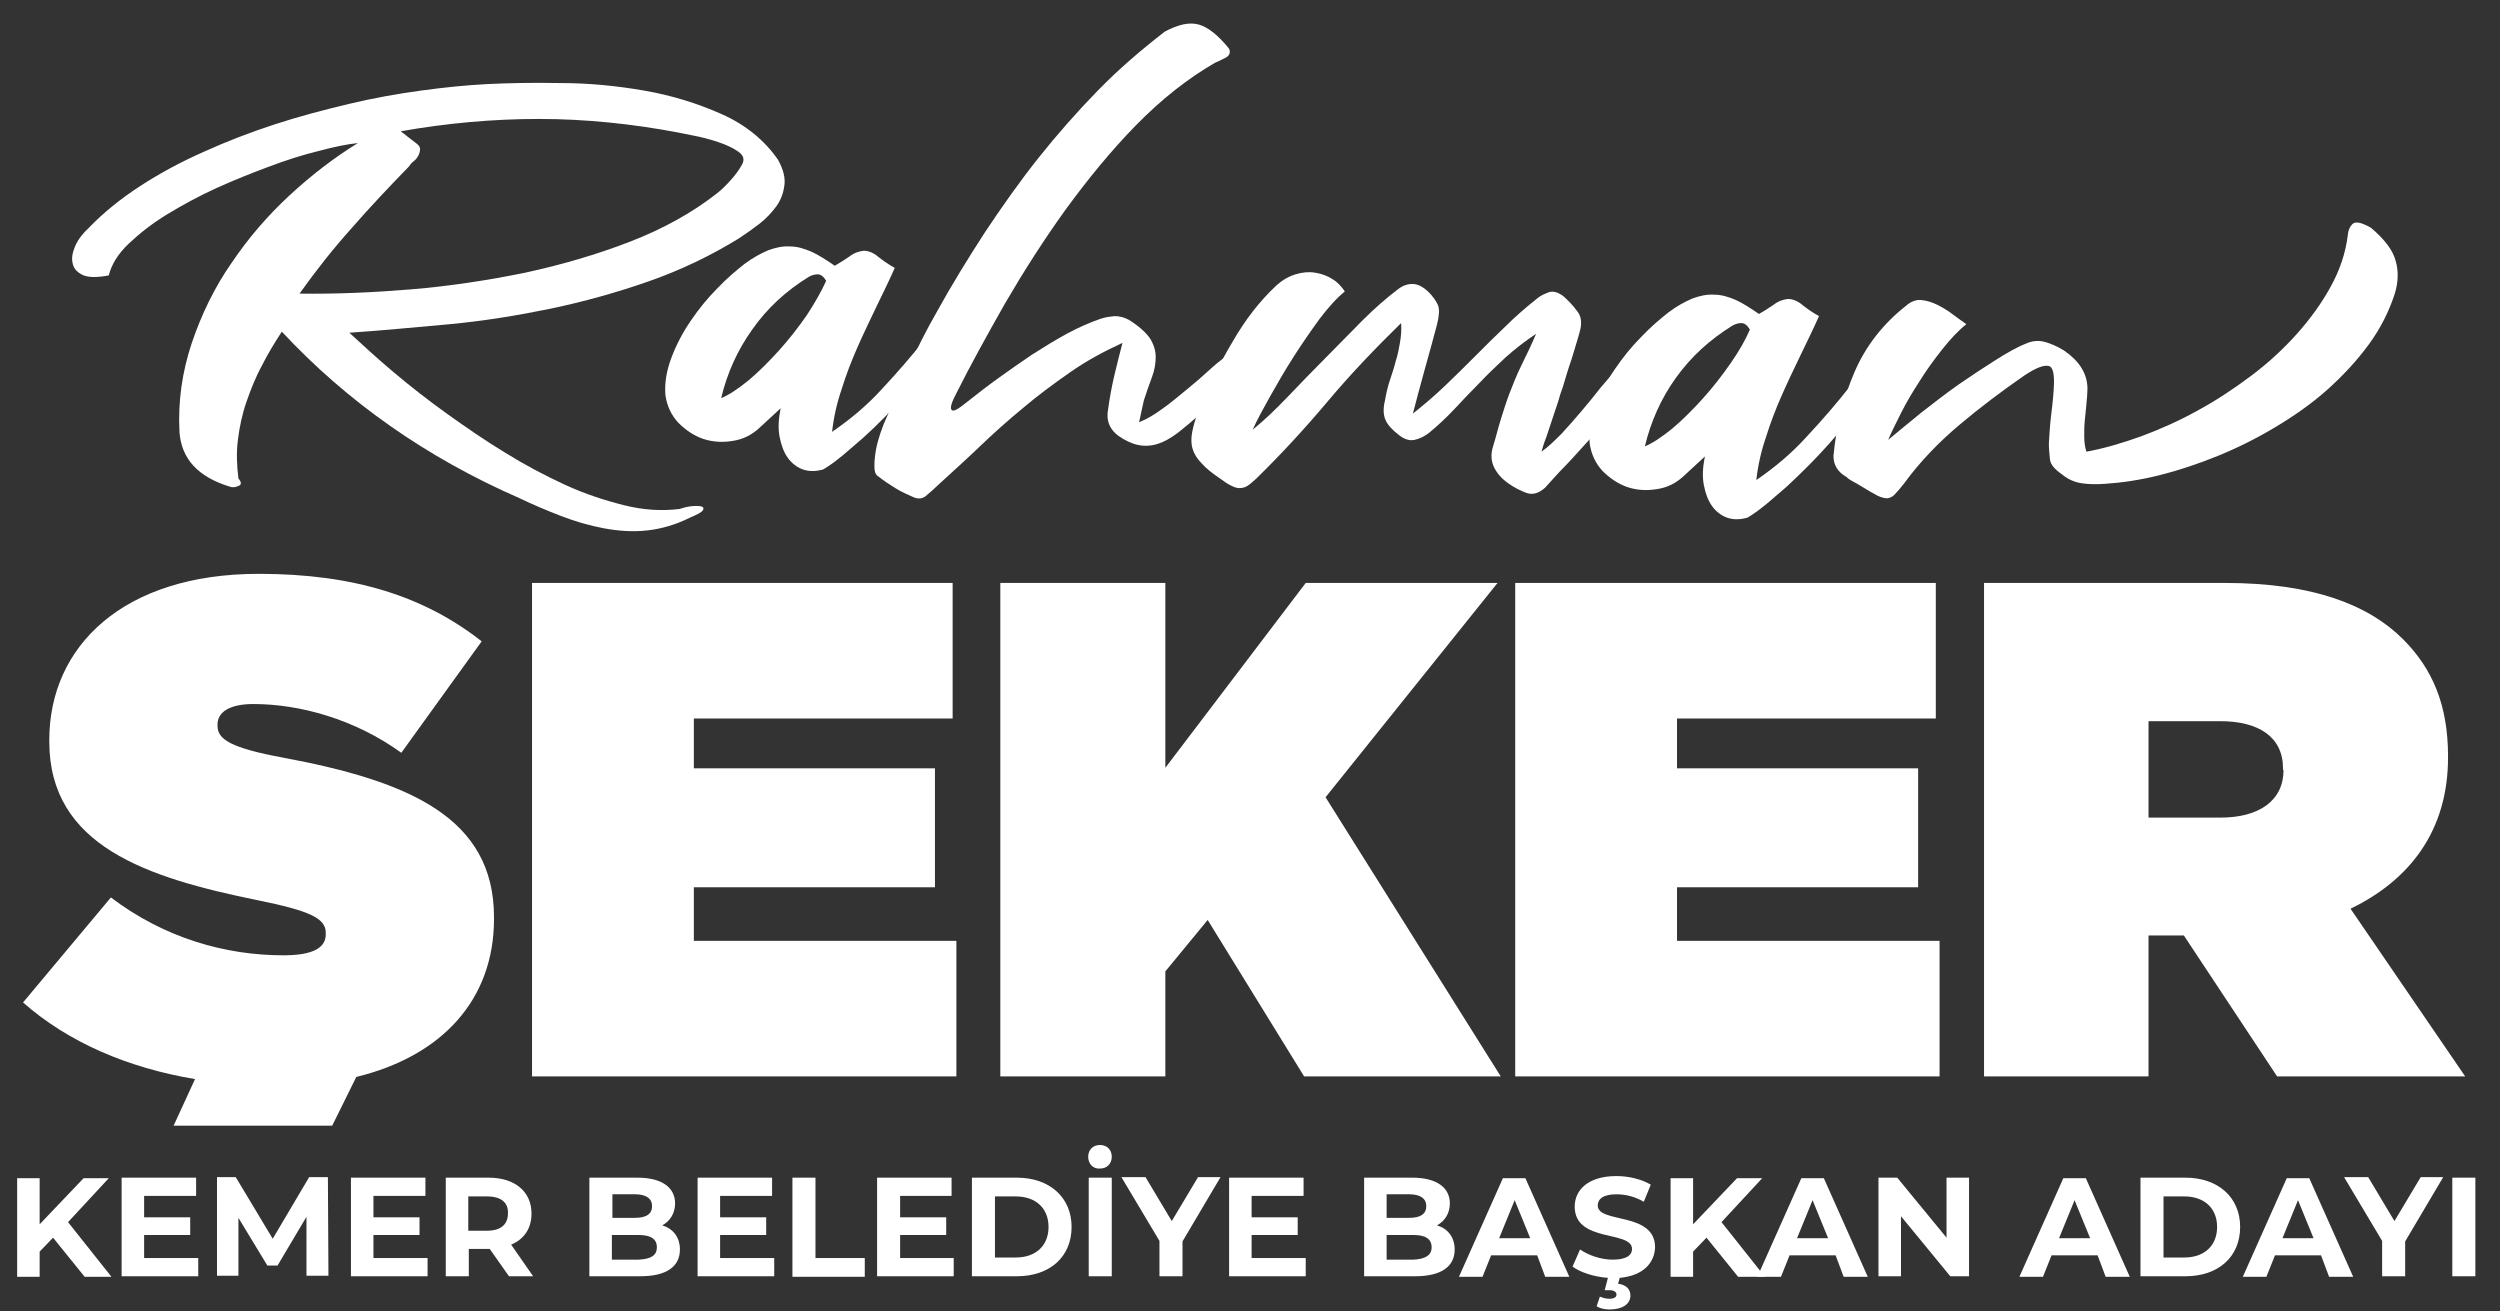 <?xml version="1.0" encoding="utf-8"?>
<!-- Generator: Adobe Illustrator 28.3.0, SVG Export Plug-In . SVG Version: 6.00 Build 0)  -->
<svg version="1.1" id="Layer_1" xmlns="http://www.w3.org/2000/svg" xmlns:xlink="http://www.w3.org/1999/xlink" x="0px" y="0px"
	 viewBox="0 0 466.6 244.7" style="enable-background:new 0 0 466.6 244.7;" xml:space="preserve">
<rect x="0" y="0" width="466.6" height="244.7" fill="#333333" stroke="none"/>
<style type="text/css">
	.st0{fill:#FFFFFF;}
	.st1{fill:#0B6089;}
	.st2{fill:#074263;}
</style>
<g>
	<g>
		<path class="st0" d="M65.2,62.1c2.5,2.3,5.2,4.8,8.3,7.4c3.1,2.6,6.4,5.2,9.9,7.7c3.5,2.5,7.1,5,10.9,7.3c3.7,2.3,7.5,4.3,11.2,6
			c3.7,1.7,7.4,2.9,11,3.8c3.6,0.9,7,1.1,10.3,0.7c0.6-0.2,1.3-0.4,2.1-0.5c0.8-0.1,1.4-0.1,1.9,0c0.5,0.1,0.6,0.4,0.4,0.7
			c-0.2,0.4-1,0.8-2.4,1.4c-2.6,1.3-5.3,2.1-8,2.4c-2.7,0.3-5.4,0.1-8.1-0.4c-2.7-0.5-5.4-1.3-8-2.3c-2.6-1-5.2-2.1-7.7-3.3
			C79.6,85.4,64.8,75,52.6,61.9c-1.3,2-2.6,4.1-3.7,6.3c-1.2,2.2-2.1,4.5-2.9,6.8c-0.8,2.3-1.3,4.7-1.6,7.1
			c-0.3,2.4-0.2,4.8,0.1,7.2c0.6,0.7,0.6,1.2,0,1.4c-0.6,0.3-1.2,0.3-1.7,0.1c-5.8-1.8-8.9-5.1-9.3-10.1c-0.3-5.8,0.5-11.3,2.3-16.7
			c1.8-5.3,4.2-10.3,7.4-14.9c3.1-4.6,6.7-8.8,10.8-12.6c4.1-3.8,8.4-7.1,12.8-9.8c-2,0.2-4.4,0.7-7.4,1.5c-2.9,0.7-6,1.7-9.2,2.9
			c-3.2,1.2-6.5,2.5-9.8,4c-3.3,1.5-6.4,3.2-9.2,4.9c-2.8,1.7-5.2,3.6-7.2,5.5c-2,1.9-3.2,3.9-3.7,5.9c-2.1,0.4-3.6,0.4-4.7,0
			c-1.1-0.5-1.8-1.2-2-2.1c-0.3-1-0.1-2.1,0.4-3.3c0.5-1.2,1.4-2.4,2.6-3.5c2.7-2.8,5.9-5.4,9.6-7.8c3.7-2.4,7.6-4.5,11.9-6.4
			c4.2-1.9,8.6-3.6,13.2-5.1c4.6-1.5,9.2-2.7,13.8-3.8c4.6-1.1,9.1-1.9,13.5-2.5c4.4-0.6,8.4-1,12.2-1.2c4-0.2,8.6-0.3,13.8-0.2
			c5.2,0,10.4,0.5,15.6,1.4c5.2,0.9,10,2.4,14.5,4.4c4.5,2,8,4.9,10.5,8.5c1,1.8,1.4,3.4,1.2,4.8c-0.2,1.5-0.7,2.8-1.5,3.9
			c-0.9,1.2-1.9,2.3-3.2,3.3c-1.3,1-2.6,1.9-3.8,2.7c-5.2,3.2-10.8,5.9-16.8,8c-6,2.1-12.1,3.8-18.3,5.1c-6.3,1.3-12.5,2.3-18.8,2.9
			C77.3,61.1,71.2,61.7,65.2,62.1 M55.9,54.8c6.7,0.1,13.6-0.2,20.9-0.8c7.2-0.6,14.3-1.7,21.2-3.1c6.9-1.5,13.4-3.4,19.6-5.8
			c6.2-2.4,11.6-5.4,16.2-9c0.9-0.7,1.8-1.6,2.6-2.5c0.8-0.9,1.5-1.8,2.1-2.9c0.5-0.9,0.3-1.7-0.7-2.4c-1-0.7-2.3-1.3-3.8-1.8
			c-1.5-0.5-3-0.9-4.6-1.2c-1.5-0.3-2.5-0.5-3-0.6c-8.5-1.6-17.2-2.5-25.8-2.5c-8.7,0-17.3,0.8-25.8,2.3c0.5,0.4,1,0.8,1.4,1.1
			c0.4,0.3,0.8,0.6,1.3,1c0.6,0.4,0.9,0.8,0.9,1.2c0,0.4-0.1,0.8-0.3,1.2c-0.2,0.4-0.5,0.8-0.9,1.1c-0.4,0.3-0.7,0.7-0.9,1
			c-3.6,3.7-7.2,7.5-10.6,11.4C62.1,46.5,58.9,50.6,55.9,54.8"/>
		<path class="st0" d="M161,81.8c-1.5,1.3-2.7,2.3-3.6,3.1c-0.9,0.7-1.6,1.3-2.2,1.7c-0.6,0.4-1,0.7-1.2,0.8
			c-0.3,0.2-0.5,0.3-0.7,0.3c-1.2,0.3-2.4,0.3-3.5-0.1c-1.1-0.4-2.1-1.2-2.8-2.2c-0.7-1-1.2-2.3-1.5-3.9c-0.3-1.6-0.2-3.3,0.2-5.3
			l-3.9,3.6c-1.5,1.4-3.1,2.2-5.1,2.5c-1.9,0.3-3.7,0.2-5.5-0.4c-1.7-0.6-3.2-1.6-4.6-3c-1.3-1.4-2.1-3.1-2.4-5.1
			c-0.2-2.3,0.2-4.6,1.1-7c0.9-2.4,2.1-4.7,3.6-6.9c1.5-2.2,3.1-4.2,5-6.1c1.8-1.9,3.5-3.3,5-4.5c1.6-1.2,3.1-2,4.5-2.6
			c1.4-0.5,2.7-0.8,4.1-0.7c1.3,0,2.6,0.4,4,1c1.3,0.6,2.7,1.5,4.3,2.6c0.9-0.5,1.8-1.1,2.7-1.7c0.9-0.7,1.8-1,2.7-1.1
			c0.9,0,1.9,0.4,2.8,1.2c0.9,0.7,1.9,1.4,3,2c-1.1,2.5-2.3,4.9-3.5,7.4c-1.2,2.5-2.4,5-3.5,7.5c-1.1,2.5-2.1,5.1-2.9,7.7
			c-0.9,2.6-1.5,5.3-1.8,8c3.5-2.4,6.7-5.1,9.4-8.1c2.8-3,5.5-6.1,8.1-9.4l3.1,1.6c-2.2,3.3-4.5,6.3-7,9.1
			C166.5,76.5,163.9,79.2,161,81.8 M154.2,52.4c-0.5-0.8-1-1.2-1.6-1.2c-0.6,0-1.2,0.2-1.7,0.5c-4.2,2.6-7.7,5.8-10.5,9.8
			c-2.8,3.9-4.7,8.2-5.8,12.8c1.5-0.6,3.1-1.7,5.1-3.3c1.9-1.6,3.8-3.5,5.7-5.6c1.9-2.1,3.6-4.3,5.2-6.6
			C152.1,56.5,153.3,54.4,154.2,52.4"/>
		<path class="st0" d="M232.7,69.4c-0.9,0.7-2.1,1.8-3.4,3c-1.4,1.3-2.8,2.5-4.2,3.9c-1.5,1.3-2.9,2.6-4.3,3.7
			c-1.4,1.2-2.7,2-3.8,2.5c-2.5,1.1-4.9,0.9-7.4-0.6c-2.3-1.3-3.2-3.1-2.8-5.4c0.3-2.2,0.7-4.4,1.2-6.5c0.5-2.1,1-4.1,1.5-6
			c-3.5,1.6-6.8,3.4-9.8,5.5c-3,2.1-6,4.3-8.7,6.6c-2.8,2.3-5.5,4.7-8.1,7.2c-2.6,2.5-5.3,4.9-7.9,7.3c-0.6,0.6-1.3,1.2-2,1.8
			c-0.7,0.7-1.6,0.8-2.5,0.4c-1.1-0.5-2.3-1-3.4-1.7c-1.1-0.7-2.2-1.4-3.2-2.2c-0.5-0.3-0.7-0.9-0.7-1.9c0-1,0.1-2,0.3-3.1
			c0.2-1.1,0.5-2.1,0.8-3c0.3-0.9,0.6-1.6,0.7-1.9c1.5-3.5,3.1-7,4.6-10.5c1.6-3.5,3.3-6.9,5.2-10.2c2.8-5.1,5.9-10.1,9-14.9
			c3.2-4.8,6.5-9.5,10-13.9c3.5-4.4,7.2-8.6,11.1-12.6c3.9-4,8.1-7.6,12.5-11c2.6-1.4,4.7-1.8,6.4-1.3c1.7,0.5,3.6,2,5.6,4.5
			c0.3,0.7,0.1,1.3-0.7,1.7c-0.8,0.4-1.4,0.7-1.9,0.9c-5.2,3-10.1,6.9-14.8,11.7c-4.7,4.8-9,10.1-13.1,15.7
			c-4.1,5.7-7.8,11.5-11.3,17.5c-3.4,6-6.5,11.6-9.1,16.8c-0.9,1.7-1.2,2.7-0.9,3.1c0.3,0.4,1.2-0.1,2.8-1.4c1.9-1.5,3.8-3,5.9-4.5
			c2.1-1.5,4.2-3,6.3-4.4c2.2-1.4,4.3-2.7,6.5-3.9c2.2-1.2,4.3-2.1,6.3-2.8c0.9-0.3,1.7-0.4,2.6-0.5c0.9,0,1.8,0.2,2.7,0.7
			c1.9,1.2,3.1,2.3,3.9,3.4c0.7,1.1,1.1,2.3,1.1,3.5c0,1.2-0.2,2.5-0.7,3.8c-0.5,1.3-1,2.8-1.5,4.3c-0.1,0.6-0.3,1.2-0.4,1.8
			c-0.1,0.6-0.3,1.3-0.5,2.3c1.3-0.5,2.7-1.3,4.2-2.4c1.6-1.1,3.1-2.4,4.7-3.7c1.6-1.3,3.1-2.6,4.5-3.9c1.4-1.3,2.7-2.2,3.8-2.9
			L232.7,69.4z"/>
		<path class="st0" d="M305.2,72.2c-2,2.4-3.8,4.4-5.3,6.2c-1.6,1.8-3,3.4-4.3,4.8c-1.3,1.4-2.5,2.8-3.7,4c-1.2,1.2-2.3,2.5-3.5,3.8
			c-1.2,1.1-2.4,1.4-3.5,1c-1.1-0.4-2.3-1-3.4-1.8c-1.3-0.9-2.2-2-2.7-3.1c-0.5-1.1-0.6-2.4-0.1-3.9c0.5-1.6,0.9-3.3,1.4-4.9
			c0.5-1.6,1-3.2,1.6-4.8c0.7-1.8,1.4-3.6,2.3-5.4c0.9-1.8,1.8-3.7,2.7-5.8c-2.1,1.4-3.9,2.8-5.7,4.4c-1.7,1.6-3.4,3.2-4.9,4.8
			c-1.6,1.6-3.1,3.2-4.6,4.8c-1.5,1.6-3.1,3.1-4.8,4.5c-0.9,0.7-1.8,1.1-2.7,1.3c-0.9,0.2-1.9-0.1-2.9-0.9c-1.3-1-2.1-1.9-2.5-2.8
			c-0.4-0.9-0.5-2.1-0.1-3.7c0.2-1.2,0.5-2.5,0.9-3.7c0.4-1.2,0.8-2.4,1.1-3.6c0.4-1.2,0.6-2.4,0.8-3.5c0.2-1.2,0.3-2.4,0.2-3.6
			c-4.8,4.7-9.4,9.5-13.6,14.5c-4.2,5-8.7,9.9-13.4,14.5c-0.7,0.6-1.2,1.1-1.7,1.4c-0.5,0.3-1,0.4-1.5,0.4c-0.5,0-1-0.2-1.6-0.5
			c-0.6-0.3-1.2-0.7-2-1.3c-1.5-1-2.6-1.9-3.4-2.8c-0.8-0.8-1.4-1.7-1.7-2.7c-0.3-0.9-0.3-2-0.1-3.1c0.2-1.1,0.6-2.5,1.2-4.2
			c1.9-4.5,4-8.8,6.4-12.8c2.3-4,5-7.5,8.1-10.4c1.1-1,2.3-1.7,3.6-2.1c1.3-0.4,2.5-0.5,3.7-0.3c1.2,0.2,2.3,0.6,3.2,1.2
			c1,0.6,1.7,1.4,2.3,2.3c-1.5,1.2-3.1,3-4.7,5.1c-1.6,2.2-3.2,4.5-4.8,7c-1.6,2.5-3,4.9-4.4,7.4c-1.4,2.5-2.5,4.5-3.3,6.3
			c2.1-1.7,4.2-3.7,6.5-6.1c2.3-2.4,4.6-4.8,7-7.2c2.4-2.4,4.7-4.8,7-7.1c2.3-2.3,4.5-4.2,6.6-5.8c0.9-0.7,1.8-1,2.7-1
			c0.9,0,1.8,0.4,2.8,1.3c1.1,1,1.7,2,2,2.7c0.3,0.8,0.2,2-0.2,3.6c-0.7,2.7-1.5,5.5-2.3,8.4c-0.8,2.8-1.5,5.6-2.2,8.2
			c2-1.6,3.9-3.2,5.9-5.1c1.9-1.8,3.8-3.7,5.7-5.6c1.9-1.9,3.8-3.8,5.7-5.6c1.9-1.9,3.9-3.6,5.9-5.2c0.7-0.6,1.5-0.9,2.3-1.2
			c0.8-0.2,1.7,0.1,2.6,0.8c0.9,0.8,1.8,1.7,2.5,2.7c0.8,0.9,1,2.2,0.6,3.7c-0.5,1.9-1.1,3.7-1.6,5.4c-0.6,1.7-1.1,3.4-1.6,5.1
			c-0.3,0.8-0.6,1.7-0.9,2.8c-0.4,1.1-0.7,2.2-1.1,3.3c-0.4,1.1-0.7,2.2-1.1,3.3c-0.4,1-0.7,2-0.9,2.7c1.3-0.9,2.5-2.1,3.8-3.4
			c1.3-1.4,2.5-2.8,3.7-4.2c1.2-1.4,2.4-2.9,3.5-4.3c1.2-1.4,2.3-2.7,3.4-3.9L305.2,72.2z"/>
		<path class="st0" d="M333.5,90.8c-1.5,1.3-2.7,2.3-3.6,3.1c-0.9,0.7-1.6,1.3-2.2,1.7c-0.6,0.4-1,0.7-1.2,0.8
			c-0.3,0.2-0.5,0.3-0.7,0.3c-1.2,0.3-2.4,0.3-3.5-0.1c-1.1-0.4-2.1-1.2-2.8-2.2c-0.7-1-1.2-2.3-1.5-3.9c-0.3-1.6-0.2-3.3,0.2-5.3
			l-3.9,3.6c-1.5,1.4-3.1,2.2-5.1,2.5c-1.9,0.3-3.7,0.2-5.5-0.4c-1.7-0.6-3.2-1.6-4.6-3c-1.3-1.4-2.1-3.1-2.4-5.1
			c-0.2-2.3,0.2-4.6,1.1-7c0.9-2.4,2.1-4.7,3.6-6.9c1.5-2.2,3.1-4.2,5-6.1c1.8-1.9,3.5-3.3,5-4.5c1.6-1.2,3.1-2,4.5-2.6
			c1.4-0.5,2.7-0.8,4.1-0.7c1.3,0,2.6,0.4,4,1c1.3,0.6,2.7,1.5,4.3,2.6c0.9-0.5,1.8-1.1,2.7-1.7c0.9-0.7,1.8-1,2.7-1.1
			c0.9,0,1.9,0.4,2.8,1.2c0.9,0.7,1.9,1.4,3,2c-1.1,2.5-2.3,4.9-3.5,7.4c-1.2,2.5-2.4,5-3.5,7.5c-1.1,2.5-2.1,5.1-2.9,7.7
			c-0.9,2.6-1.5,5.3-1.8,8c3.5-2.4,6.7-5.1,9.4-8.1c2.8-3,5.5-6.1,8.1-9.4l3.1,1.6c-2.2,3.3-4.5,6.3-7,9.1
			C339,85.5,336.3,88.2,333.5,90.8 M326.6,61.5c-0.5-0.8-1-1.2-1.6-1.2c-0.6,0-1.2,0.2-1.7,0.5c-4.2,2.6-7.7,5.8-10.5,9.7
			c-2.8,3.9-4.7,8.2-5.8,12.8c1.5-0.6,3.1-1.7,5.1-3.3c1.9-1.6,3.8-3.5,5.7-5.6c1.9-2.1,3.6-4.3,5.2-6.6
			C324.6,65.5,325.8,63.4,326.6,61.5"/>
		<path class="st0" d="M384.8,88.5c-1.3-0.9-2.1-1.8-2.2-2.8c-0.1-1-0.2-2-0.2-2.9c0.1-1.7,0.2-3.4,0.4-5.1c0.2-1.6,0.4-3.3,0.5-5
			c0.2-2.8-0.1-4.3-1-4.4c-0.9-0.2-2.4,0.4-4.5,1.8c-4.2,2.9-8.3,6-12.1,9.2c-3.8,3.2-7.3,6.8-10.3,10.9c-0.7,0.9-1.3,1.6-1.7,2
			c-0.4,0.5-0.9,0.7-1.4,0.8c-0.5,0-1.1-0.1-1.9-0.5c-0.8-0.4-1.8-1-3.1-1.8c-0.5-0.3-1-0.6-1.4-0.8c-0.4-0.2-0.9-0.5-1.3-0.9
			c-1.6-0.9-2.4-2.2-2.4-3.9c0.5-5.5,1.8-10.7,3.9-15.6c2.1-4.9,5.3-9,9.6-12.4c0.9-0.8,1.9-1.2,2.9-1.1c1,0.1,2,0.4,3,0.9
			c1,0.5,2,1.1,2.9,1.8c0.9,0.7,1.8,1.3,2.5,1.8c-1.5,1.2-3,2.8-4.5,4.7c-1.5,1.9-2.9,3.8-4.2,5.9c-1.3,2-2.5,4-3.5,6
			c-1,2-1.8,3.6-2.4,5c1.9-1.6,3.9-3.2,6.2-5.1c2.3-1.8,4.5-3.5,6.9-5.2c2.3-1.6,4.6-3.1,6.8-4.5c2.2-1.4,4.1-2.5,5.9-3.2
			c1.1-0.5,2.3-0.6,3.4-0.3c1.1,0.3,2.3,0.8,3.6,1.6c2.8,1.9,4.3,4.2,4.4,6.9c0,1.1-0.1,2.2-0.2,3.2c-0.1,1-0.2,2-0.3,3
			c-0.1,1-0.1,2-0.1,2.9c0,1,0.1,1.9,0.4,2.9c3.3-0.6,6.7-1.6,10.3-2.9c3.5-1.3,7.1-2.9,10.5-4.8c3.5-1.9,6.8-4.1,10-6.5
			c3.2-2.4,6-5,8.5-7.8c2.5-2.8,4.6-5.7,6.3-8.8c1.7-3.1,2.8-6.3,3.2-9.7c0.1-1,0.5-1.7,1-2.1c0.6-0.4,1.7-0.1,3.3,0.8
			c2.5,2.1,4.1,4.2,4.6,6.1c0.6,2,0.5,4-0.1,6.1c-1.1,3.4-2.7,6.6-4.9,9.6c-2.2,3-4.8,5.8-7.7,8.4c-2.9,2.6-6.2,4.9-9.7,7
			c-3.5,2.1-7.1,3.9-10.8,5.4c-3.7,1.5-7.3,2.7-10.9,3.6c-3.6,0.9-7,1.4-10.2,1.6c-1.5,0.1-2.9,0.1-4.2-0.1
			C387.1,90,385.9,89.4,384.8,88.5"/>
		<path class="st0" d="M52.8,141.4c-9.7-1.8-12.2-3.4-12.2-5.9v-0.3c0-2.2,2.1-3.8,6.7-3.8c8.6,0,18.9,2.8,27.6,9.1l15-20.8
			c-10.7-8.4-23.8-12.6-41.6-12.6c-25.4,0-39.1,13.6-39.1,31v0.3c0,19.5,18.2,25.4,38.8,29.6c9.9,2,12.8,3.4,12.8,6.1v0.3
			c0,2.5-2.4,3.9-7.9,3.9c-10.8,0-22.2-3.2-32.2-10.8L4.3,187.1c8.4,7.4,19.5,12.2,32.1,14.3l-4,8.7H62l4.5-9.1
			c16-3.9,25.7-14.4,25.7-29.5v-0.3C92.2,152.6,76.4,145.8,52.8,141.4"/>
		<polygon class="st0" points="129.5,165.6 174.5,165.6 174.5,143.4 129.5,143.4 129.5,134.1 177.8,134.1 177.8,108.8 99.3,108.8 
			99.3,200.9 178.5,200.9 178.5,175.6 129.5,175.6 		"/>
		<polygon class="st0" points="279.5,108.8 243.7,108.8 217.5,143.3 217.5,108.8 186.7,108.8 186.7,200.9 217.5,200.9 217.5,181.3 
			225.4,171.7 243.4,200.9 280.1,200.9 247.4,148.8 		"/>
		<polygon class="st0" points="313,165.6 358,165.6 358,143.4 313,143.4 313,134.1 361.3,134.1 361.3,108.8 282.8,108.8 
			282.8,200.9 362,200.9 362,175.6 313,175.6 		"/>
		<path class="st0" d="M438.7,169.6c11.2-5.4,18.2-14.7,18.2-28.2v-0.3c0-9.5-2.9-16.3-8.4-21.8c-6.4-6.4-16.8-10.5-33.2-10.5h-45
			v92.1H401v-26.3h6.6l17.4,26.3h35.1L438.7,169.6z M426.2,143.7c0,5.7-4.5,8.9-11.8,8.9H401v-18h13.4c7.1,0,11.7,2.9,11.7,8.8
			V143.7z"/>
	</g>
	<g>
		<path class="st0" d="M9.9,231l-2.5,2.6v4.7H3.2v-18.4h4.2v8.6l8.2-8.6h4.7l-7.6,8.2l8.1,10.2h-5L9.9,231z"/>
		<path class="st0" d="M37,234.8v3.4H22.7v-18.4h13.9v3.4h-9.7v4h8.6v3.3h-8.6v4.3H37z"/>
		<path class="st0" d="M57.2,238.2l0-11.1l-5.4,9.1h-1.9l-5.4-8.9v10.8h-4v-18.4h3.5l6.9,11.5l6.8-11.5h3.5l0.1,18.4H57.2z"/>
		<path class="st0" d="M79.8,234.8v3.4H65.5v-18.4h13.9v3.4h-9.7v4h8.6v3.3h-8.6v4.3H79.8z"/>
		<path class="st0" d="M95,238.2l-3.6-5.1h-0.2h-3.7v5.1h-4.3v-18.4h8c4.9,0,8,2.6,8,6.7c0,2.8-1.4,4.8-3.8,5.8l4.1,5.9H95z
			 M90.9,223.3h-3.5v6.4h3.5c2.6,0,3.9-1.2,3.9-3.2C94.9,224.5,93.6,223.3,90.9,223.3z"/>
		<path class="st0" d="M126.9,233.2c0,3.2-2.5,5-7.4,5H110v-18.4h9c4.6,0,7,1.9,7,4.8c0,1.8-0.9,3.3-2.4,4.1
			C125.6,229.3,126.9,230.9,126.9,233.2z M114.3,223v4.3h4.2c2.1,0,3.2-0.7,3.2-2.2c0-1.4-1.1-2.2-3.2-2.2H114.3z M122.6,232.8
			c0-1.6-1.2-2.3-3.4-2.3h-5v4.6h5C121.5,235,122.6,234.3,122.6,232.8z"/>
		<path class="st0" d="M144.5,234.8v3.4h-14.3v-18.4h13.9v3.4h-9.7v4h8.6v3.3h-8.6v4.3H144.5z"/>
		<path class="st0" d="M147.9,219.8h4.3v15h9.2v3.5h-13.5V219.8z"/>
		<path class="st0" d="M178,234.8v3.4h-14.3v-18.4h13.9v3.4H168v4h8.6v3.3H168v4.3H178z"/>
		<path class="st0" d="M181.4,219.8h8.4c6,0,10.2,3.6,10.2,9.2c0,5.6-4.1,9.2-10.2,9.2h-8.4V219.8z M189.6,234.7
			c3.7,0,6.1-2.2,6.1-5.7s-2.4-5.7-6.1-5.7h-3.9v11.4H189.6z"/>
		<path class="st0" d="M203.1,215.9c0-1.3,0.9-2.2,2.2-2.2c1.3,0,2.2,0.9,2.2,2.2c0,1.3-0.9,2.2-2.2,2.2
			C204,218.2,203.1,217.2,203.1,215.9z M203.2,219.8h4.3v18.4h-4.3V219.8z"/>
		<path class="st0" d="M220.7,231.7v6.5h-4.3v-6.6l-7.1-11.9h4.5l4.9,8.2l4.9-8.2h4.2L220.7,231.7z"/>
		<path class="st0" d="M243.7,234.8v3.4h-14.3v-18.4h13.9v3.4h-9.7v4h8.6v3.3h-8.6v4.3H243.7z"/>
		<path class="st0" d="M271.5,233.2c0,3.2-2.5,5-7.4,5h-9.5v-18.4h9c4.6,0,7,1.9,7,4.8c0,1.8-0.9,3.3-2.4,4.1
			C270.2,229.3,271.5,230.9,271.5,233.2z M258.8,223v4.3h4.2c2.1,0,3.2-0.7,3.2-2.2c0-1.4-1.1-2.2-3.2-2.2H258.8z M267.2,232.8
			c0-1.6-1.2-2.3-3.4-2.3h-5v4.6h5C266,235,267.2,234.3,267.2,232.8z"/>
		<path class="st0" d="M286.9,234.3h-8.6l-1.6,4h-4.4l8.2-18.4h4.2l8.2,18.4h-4.5L286.9,234.3z M285.6,231.1l-2.9-7.1l-2.9,7.1
			H285.6z"/>
		<path class="st0" d="M302.3,238.5l-0.3,1.1c1.6,0.2,2.3,1.1,2.3,2.2c0,1.6-1.5,2.6-3.9,2.6c-0.9,0-1.8-0.2-2.4-0.6l0.6-1.8
			c0.5,0.2,1.1,0.4,1.7,0.4c1,0,1.4-0.3,1.4-0.8c0-0.4-0.4-0.8-1.3-0.8h-0.9l0.6-2.3c-2.6-0.2-5.1-1-6.6-2.1l1.4-3.2
			c1.6,1.1,3.9,1.9,6.1,1.9c2.5,0,3.6-0.8,3.6-2c0-3.5-10.7-1.1-10.7-7.9c0-3.1,2.5-5.7,7.8-5.7c2.3,0,4.7,0.6,6.4,1.6l-1.3,3.2
			c-1.7-1-3.5-1.4-5.1-1.4c-2.5,0-3.5,0.9-3.5,2.1c0,3.4,10.7,1.1,10.7,7.8C308.8,235.7,306.7,238.1,302.3,238.5z"/>
		<path class="st0" d="M318.5,231l-2.5,2.6v4.7h-4.2v-18.4h4.2v8.6l8.2-8.6h4.7l-7.6,8.2l8.1,10.2h-5L318.5,231z"/>
		<path class="st0" d="M342.6,234.3H334l-1.6,4H328l8.2-18.4h4.2l8.2,18.4h-4.5L342.6,234.3z M341.2,231.1l-2.9-7.1l-2.9,7.1H341.2z
			"/>
		<path class="st0" d="M367.5,219.8v18.4H364l-9.2-11.2v11.2h-4.2v-18.4h3.5l9.2,11.2v-11.2H367.5z"/>
		<path class="st0" d="M391.5,234.3h-8.6l-1.6,4h-4.4l8.2-18.4h4.2l8.2,18.4h-4.5L391.5,234.3z M390.1,231.1l-2.9-7.1l-2.9,7.1
			H390.1z"/>
		<path class="st0" d="M399.5,219.8h8.4c6,0,10.2,3.6,10.2,9.2c0,5.6-4.1,9.2-10.2,9.2h-8.4V219.8z M407.7,234.7
			c3.7,0,6.1-2.2,6.1-5.7s-2.4-5.7-6.1-5.7h-3.9v11.4H407.7z"/>
		<path class="st0" d="M433.2,234.3h-8.6l-1.6,4h-4.4l8.2-18.4h4.2l8.2,18.4h-4.5L433.2,234.3z M431.8,231.1l-2.9-7.1l-2.9,7.1
			H431.8z"/>
		<path class="st0" d="M448.9,231.7v6.5h-4.3v-6.6l-7.1-11.9h4.5l4.9,8.2l4.9-8.2h4.2L448.9,231.7z"/>
		<path class="st0" d="M457.7,219.8h4.3v18.4h-4.3V219.8z"/>
	</g>
</g>
</svg>
